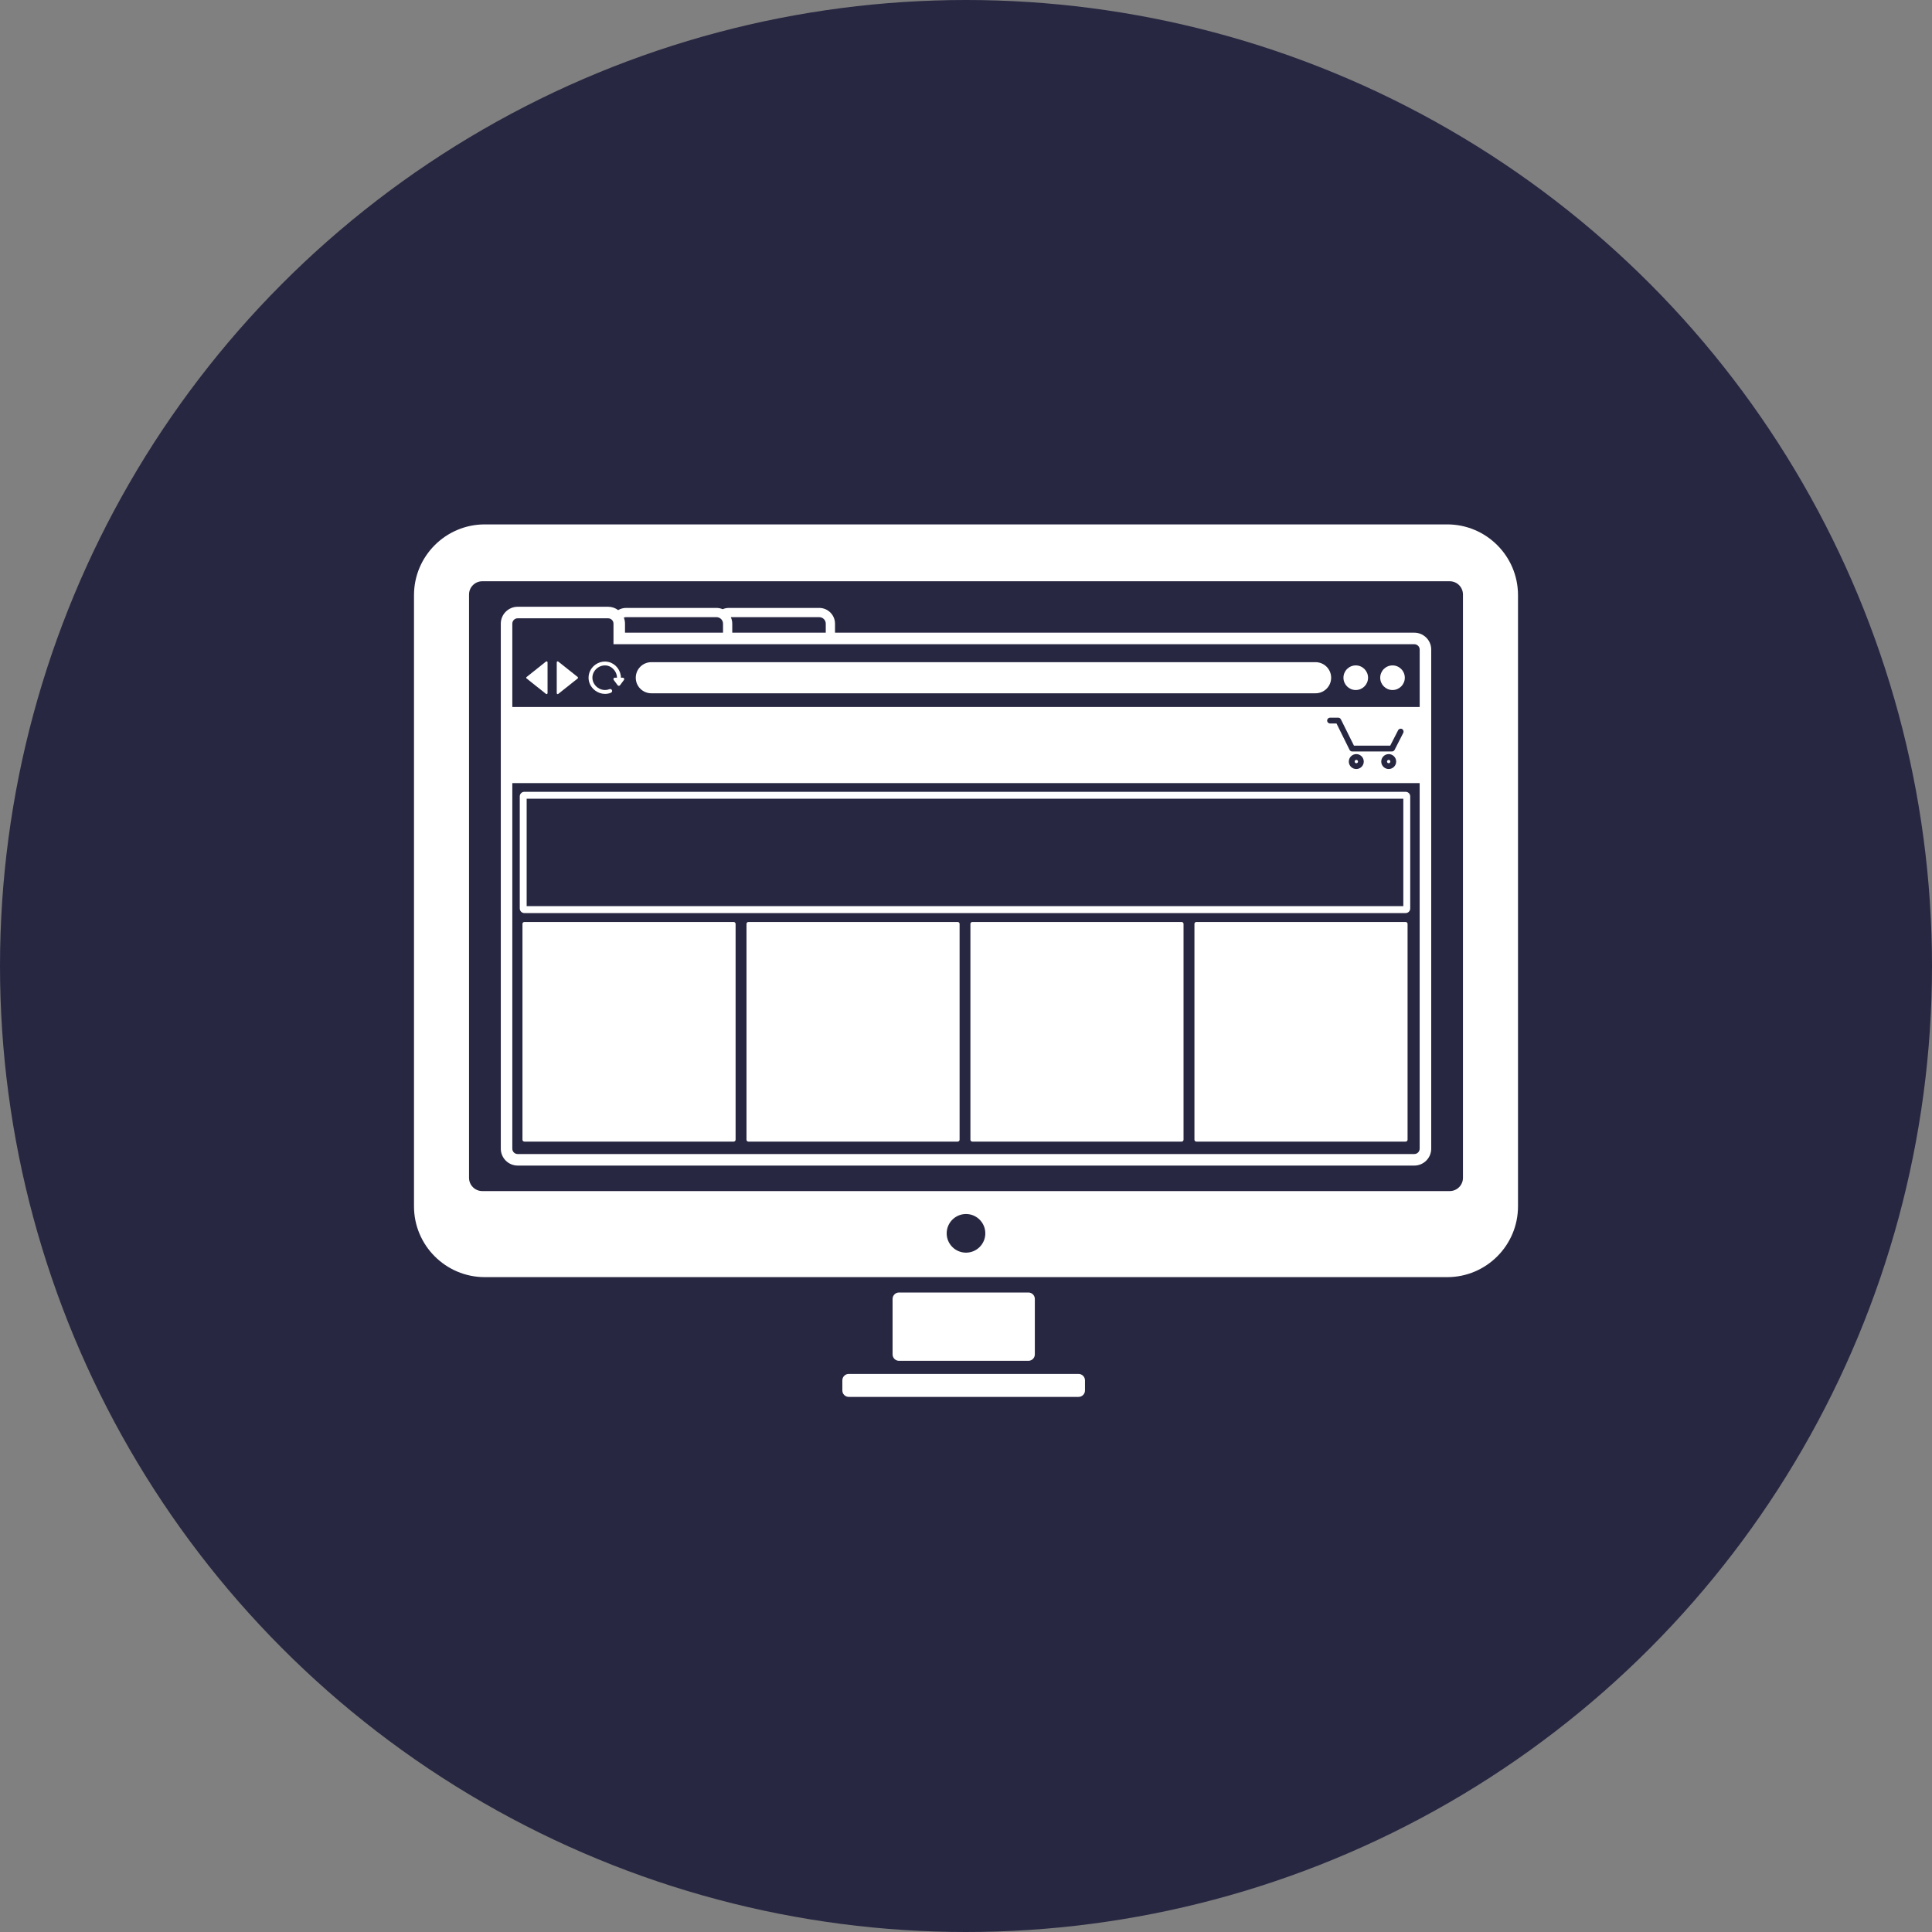 <svg xmlns="http://www.w3.org/2000/svg" width="70" height="70" viewBox="0 0 70 70" fill="none"><rect x="0" y="0" width="70" height="70" fill="#808080" stroke="none"/><circle cx="35" cy="35" r="35" fill="#272742"></circle><path d="M37.261 49.305C37.389 49.305 37.494 49.201 37.494 49.072V47.063C37.494 46.934 37.39 46.83 37.261 46.83H32.572C32.444 46.83 32.34 46.934 32.34 47.063V49.072C32.34 49.2 32.444 49.305 32.572 49.305H37.261Z" fill="white"></path><path d="M39.079 49.78H30.752C30.624 49.78 30.52 49.884 30.52 50.013V50.38C30.52 50.508 30.624 50.612 30.752 50.612H39.079C39.206 50.612 39.311 50.508 39.311 50.38V50.013C39.311 49.884 39.206 49.78 39.079 49.78Z" fill="white"></path><path d="M52.437 19H17.564C16.151 19 15 20.15 15 21.563V43.709C15 45.123 16.151 46.273 17.564 46.273H52.437C53.85 46.273 55 45.123 55 43.709V21.563C55 20.149 53.85 19 52.437 19ZM53.006 42.675C53.006 42.94 52.791 43.155 52.526 43.155H17.474C17.21 43.155 16.994 42.94 16.994 42.675V21.54C16.994 21.276 17.21 21.06 17.474 21.06H52.526C52.792 21.06 53.006 21.276 53.006 21.54V42.675ZM35.001 45.386C34.614 45.386 34.3 45.073 34.3 44.687C34.3 44.3 34.614 43.986 35.001 43.986C35.386 43.986 35.7 44.3 35.7 44.687C35.7 45.073 35.386 45.386 35.001 45.386Z" fill="white"></path><path d="M51.243 22.923H30.254V22.597C30.254 22.282 29.998 22.026 29.683 22.026H26.407C26.328 22.026 26.253 22.043 26.184 22.072C26.115 22.043 26.04 22.026 25.96 22.026H22.685C22.58 22.026 22.481 22.055 22.397 22.105C22.295 22.029 22.169 21.984 22.033 21.984H18.758C18.419 21.984 18.145 22.259 18.145 22.597V41.618C18.145 41.956 18.419 42.231 18.758 42.231H51.243C51.58 42.231 51.856 41.956 51.856 41.618V23.535C51.856 23.197 51.58 22.923 51.243 22.923ZM29.682 22.361C29.813 22.361 29.919 22.466 29.919 22.597V22.923H26.531V22.597C26.531 22.512 26.512 22.432 26.479 22.361H29.682ZM22.684 22.361H25.96C26.09 22.361 26.197 22.466 26.197 22.597V22.923H22.645V22.597C22.645 22.519 22.63 22.445 22.603 22.375C22.629 22.366 22.656 22.361 22.684 22.361ZM18.562 22.597C18.562 22.489 18.649 22.402 18.757 22.402H22.032C22.14 22.402 22.228 22.489 22.228 22.597V23.341H51.243C51.35 23.341 51.438 23.428 51.438 23.535V25.617H18.562V22.597ZM48.583 26.062L49.057 27.017H50.37L50.656 26.459C50.683 26.407 50.747 26.387 50.798 26.413C50.849 26.44 50.869 26.503 50.843 26.554L50.529 27.169C50.51 27.205 50.474 27.227 50.435 27.227H48.991C48.951 27.227 48.915 27.204 48.897 27.168L48.424 26.213H48.19C48.132 26.213 48.085 26.166 48.085 26.108C48.085 26.08 48.097 26.053 48.115 26.035C48.134 26.015 48.161 26.003 48.19 26.003H48.49C48.518 26.003 48.545 26.015 48.563 26.035C48.571 26.042 48.578 26.051 48.583 26.062ZM50.586 27.593C50.586 27.742 50.464 27.863 50.315 27.863C50.167 27.863 50.045 27.742 50.045 27.593C50.045 27.444 50.167 27.322 50.315 27.322C50.464 27.322 50.586 27.444 50.586 27.593ZM49.412 27.593C49.412 27.742 49.29 27.863 49.141 27.863C48.991 27.863 48.87 27.742 48.87 27.593C48.87 27.444 48.992 27.322 49.141 27.322C49.29 27.322 49.412 27.444 49.412 27.593ZM51.437 41.618C51.437 41.726 51.35 41.813 51.243 41.813H18.757C18.649 41.813 18.562 41.727 18.562 41.618V28.374H51.437V41.618Z" fill="white"></path><path d="M19.819 23.966C19.807 23.959 19.793 23.961 19.782 23.969L19.08 24.529C19.071 24.535 19.066 24.545 19.066 24.555C19.066 24.566 19.071 24.576 19.08 24.582L19.782 25.141C19.789 25.146 19.796 25.149 19.804 25.149C19.809 25.149 19.814 25.148 19.819 25.145C19.831 25.139 19.839 25.127 19.839 25.115V23.997C19.839 23.983 19.831 23.971 19.819 23.966Z" fill="white"></path><path d="M20.227 23.97C20.217 23.961 20.203 23.96 20.191 23.966C20.18 23.971 20.172 23.984 20.172 23.997V25.115C20.172 25.127 20.18 25.139 20.191 25.145C20.196 25.147 20.201 25.149 20.206 25.149C20.213 25.149 20.222 25.146 20.227 25.141L20.931 24.582C20.939 24.575 20.943 24.566 20.943 24.555C20.943 24.545 20.938 24.535 20.931 24.529L20.227 23.97Z" fill="white"></path><path d="M22.567 24.555H22.498C22.495 24.289 22.31 24.05 22.056 23.986C22.011 23.975 21.965 23.969 21.918 23.969C21.798 23.969 21.681 24.006 21.58 24.076C21.438 24.174 21.346 24.327 21.328 24.492C21.305 24.695 21.393 24.891 21.562 25.018C21.669 25.098 21.793 25.141 21.921 25.141C21.995 25.141 22.066 25.128 22.134 25.099C22.152 25.092 22.165 25.079 22.173 25.061C22.18 25.044 22.18 25.025 22.173 25.008C22.162 24.981 22.137 24.965 22.108 24.965C22.099 24.965 22.09 24.966 22.081 24.97C22.03 24.991 21.976 25.001 21.921 25.001C21.824 25.001 21.729 24.969 21.646 24.907C21.518 24.809 21.45 24.66 21.466 24.508C21.48 24.383 21.551 24.267 21.659 24.191C21.737 24.137 21.826 24.109 21.917 24.109C21.952 24.109 21.986 24.113 22.02 24.121C22.209 24.169 22.352 24.354 22.356 24.554H22.277C22.258 24.554 22.239 24.564 22.231 24.582C22.222 24.6 22.224 24.621 22.236 24.636L22.38 24.829C22.4 24.855 22.444 24.855 22.463 24.829L22.607 24.636C22.619 24.621 22.621 24.599 22.612 24.582C22.604 24.566 22.586 24.555 22.567 24.555Z" fill="white"></path><path d="M47.666 23.992H23.599C23.287 23.992 23.035 24.244 23.035 24.556C23.035 24.867 23.288 25.119 23.599 25.119H47.666C47.977 25.119 48.23 24.867 48.23 24.556C48.23 24.244 47.977 23.992 47.666 23.992Z" fill="white"></path><path d="M49.122 25.001C49.368 25.001 49.567 24.801 49.567 24.555C49.567 24.309 49.368 24.109 49.122 24.109C48.875 24.109 48.676 24.309 48.676 24.555C48.676 24.801 48.875 25.001 49.122 25.001Z" fill="white"></path><path d="M50.454 25.001C50.7 25.001 50.899 24.801 50.899 24.555C50.899 24.309 50.7 24.109 50.454 24.109C50.207 24.109 50.008 24.309 50.008 24.555C50.008 24.801 50.207 25.001 50.454 25.001Z" fill="white"></path><path d="M50.315 27.653C50.348 27.653 50.375 27.626 50.375 27.592C50.375 27.559 50.348 27.532 50.315 27.532C50.281 27.532 50.254 27.559 50.254 27.592C50.254 27.626 50.281 27.653 50.315 27.653Z" fill="white"></path><path d="M49.143 27.653C49.176 27.653 49.203 27.626 49.203 27.592C49.203 27.559 49.176 27.532 49.143 27.532C49.109 27.532 49.082 27.559 49.082 27.592C49.082 27.626 49.109 27.653 49.143 27.653Z" fill="white"></path><path d="M26.583 33.405H18.999C18.961 33.405 18.93 33.436 18.93 33.474V41.294C18.93 41.332 18.961 41.363 18.999 41.363H26.583C26.62 41.363 26.652 41.332 26.652 41.294V33.474C26.652 33.437 26.62 33.405 26.583 33.405Z" fill="white"></path><path d="M34.699 33.405H27.116C27.078 33.405 27.047 33.436 27.047 33.474V41.294C27.047 41.332 27.077 41.363 27.116 41.363H34.699C34.737 41.363 34.768 41.332 34.768 41.294V33.474C34.768 33.437 34.737 33.405 34.699 33.405Z" fill="white"></path><path d="M42.813 33.405H35.23C35.192 33.405 35.16 33.436 35.16 33.474V41.294C35.16 41.332 35.192 41.363 35.23 41.363H42.813C42.851 41.363 42.882 41.332 42.882 41.294V33.474C42.882 33.437 42.851 33.405 42.813 33.405Z" fill="white"></path><path d="M50.929 33.405H43.346C43.308 33.405 43.277 33.436 43.277 33.474V41.294C43.277 41.332 43.308 41.363 43.346 41.363H50.93C50.968 41.363 50.999 41.332 50.999 41.294V33.474C50.999 33.437 50.968 33.405 50.929 33.405Z" fill="white"></path><path d="M18.997 33.082H50.93C51.022 33.082 51.095 33.007 51.095 32.916V28.854C51.095 28.763 51.022 28.689 50.93 28.689H18.997C18.906 28.689 18.832 28.763 18.832 28.854V32.916C18.832 33.007 18.906 33.082 18.997 33.082ZM19.082 28.939H50.845V32.831H19.082V28.939Z" fill="white"></path></svg>